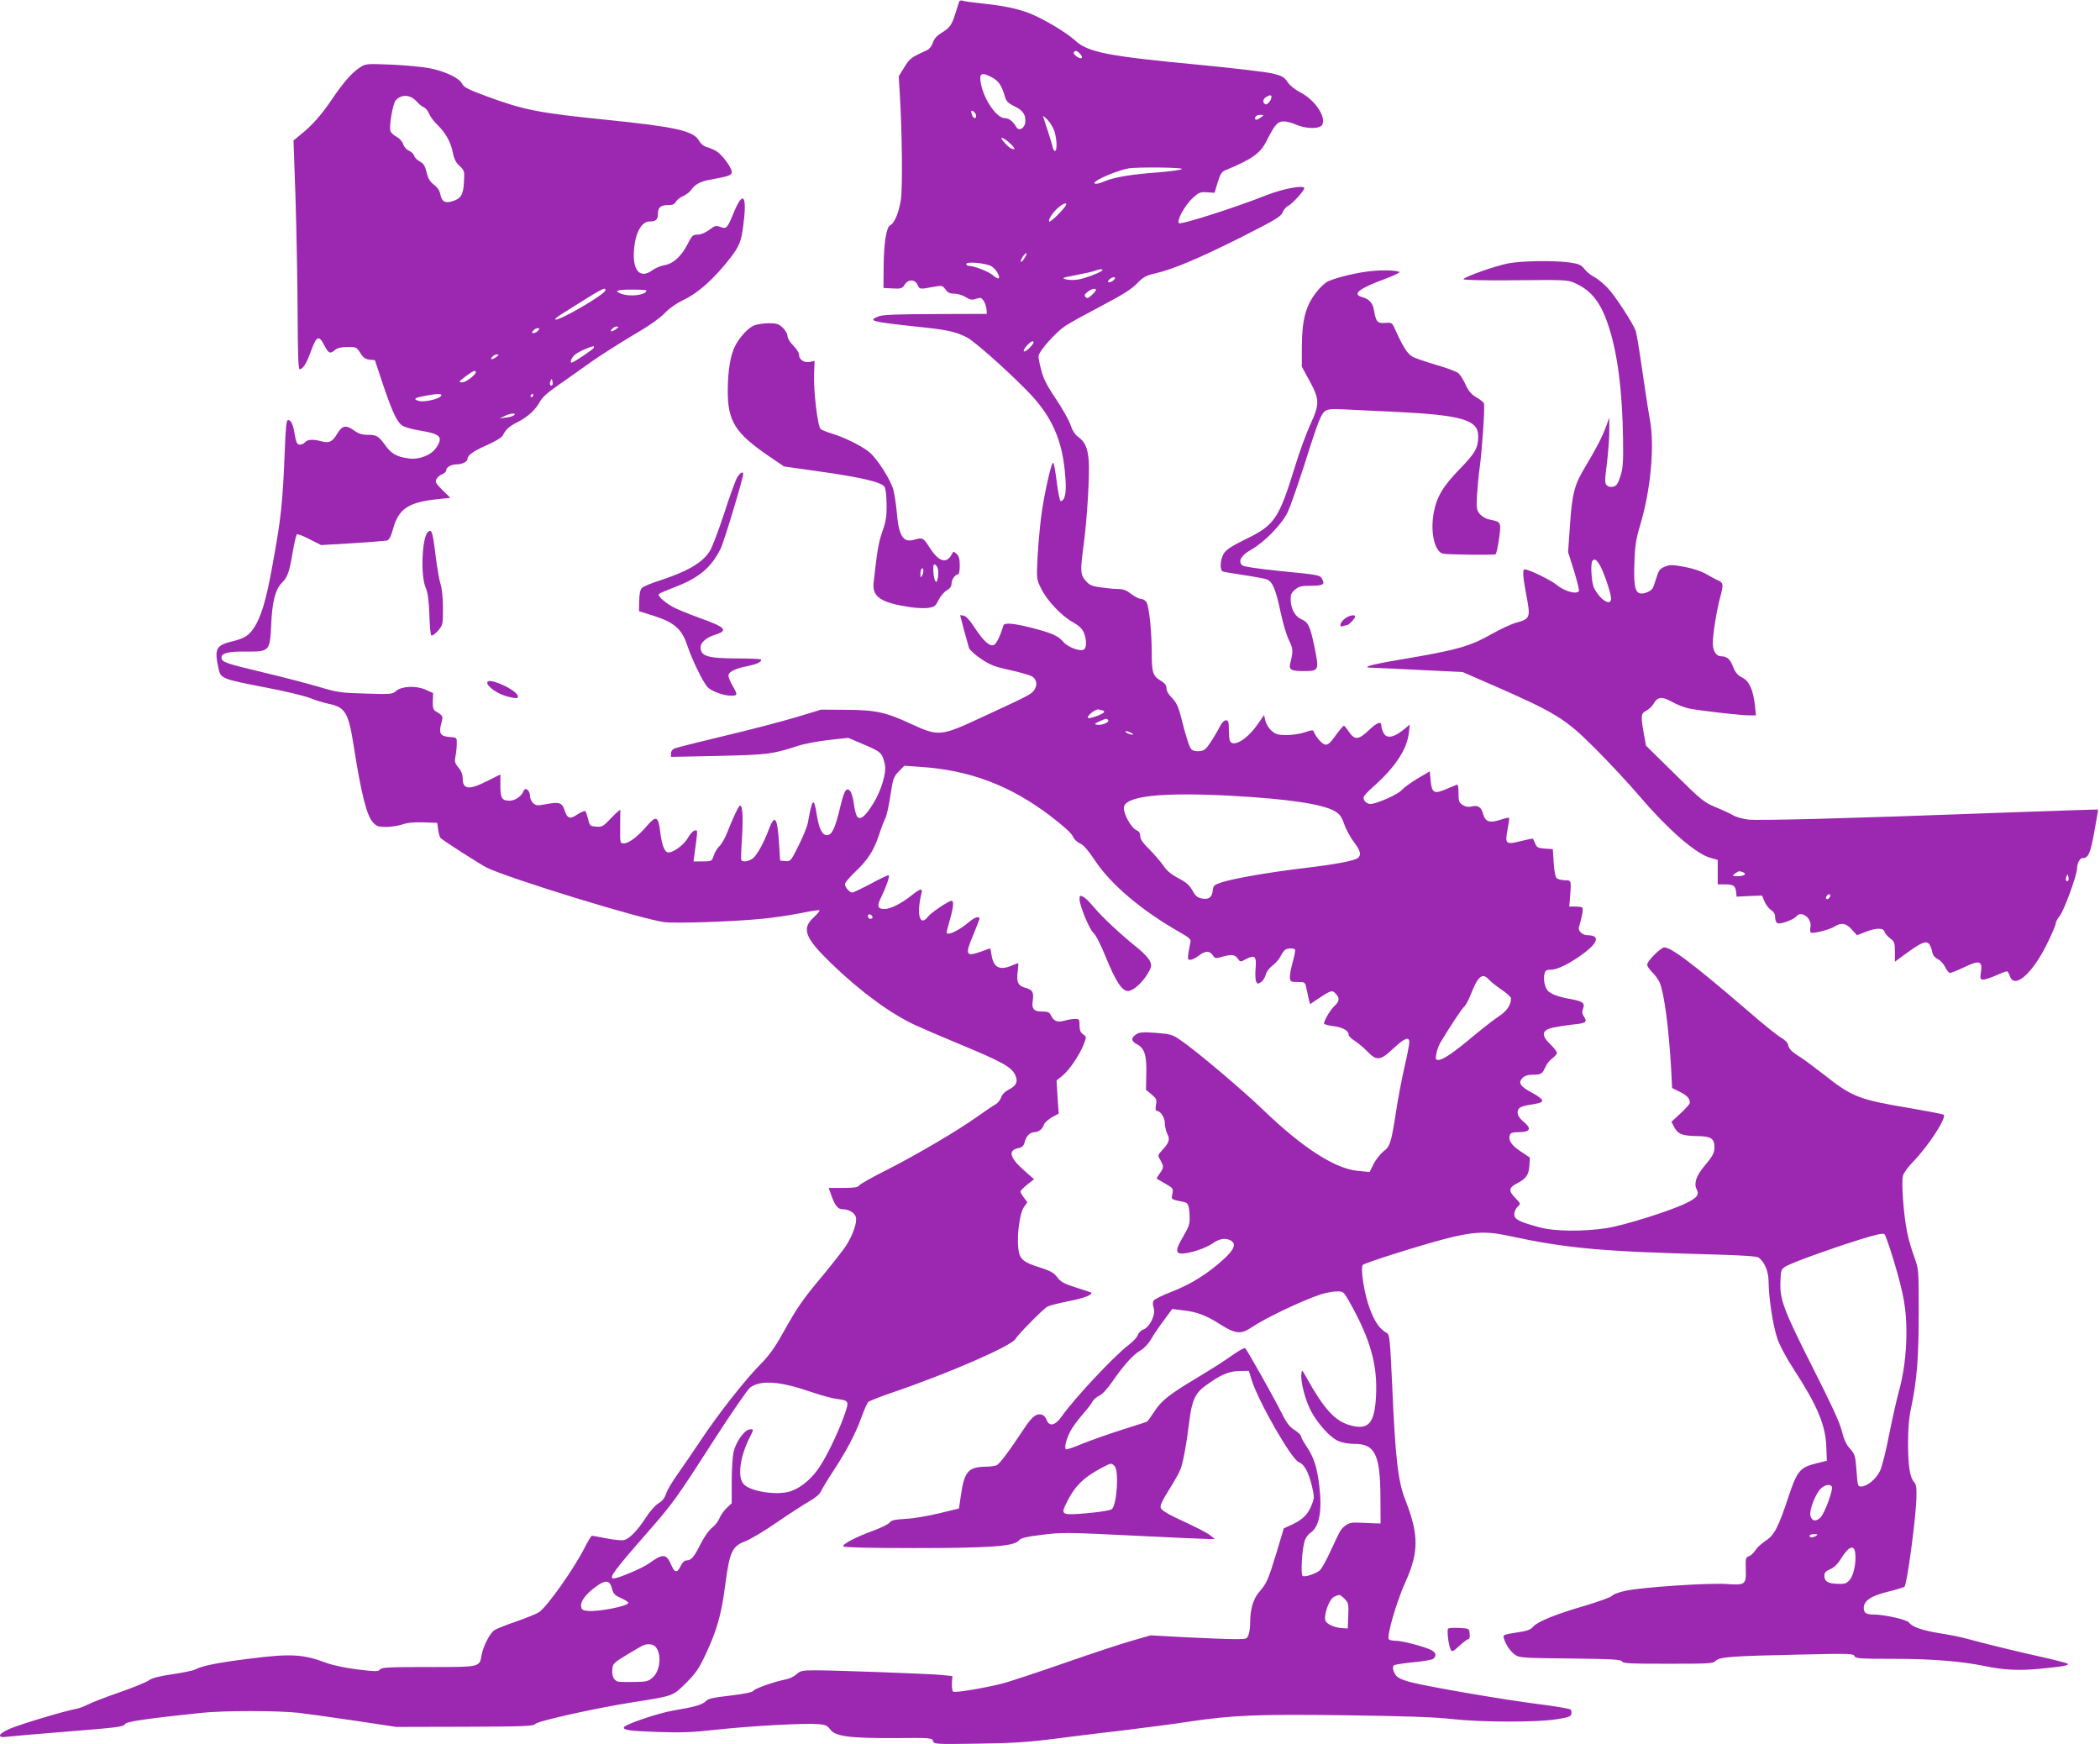 <?xml version="1.0" standalone="no"?>
<!DOCTYPE svg PUBLIC "-//W3C//DTD SVG 20010904//EN"
 "http://www.w3.org/TR/2001/REC-SVG-20010904/DTD/svg10.dtd">
<svg version="1.0" xmlns="http://www.w3.org/2000/svg"
 width="1280pt" height="1063pt" viewBox="0 0 1280 1063"
 preserveAspectRatio="xMidYMid meet">
<g transform="translate(0,1063) scale(0.1,-0.1)"
fill="#9c27b0" stroke="none">
<path d="M5846 10619 c-3 -8 -12 -39 -22 -69 -22 -72 -35 -90 -85 -120 -28
-17 -45 -36 -53 -60 -6 -20 -21 -39 -36 -46 -97 -44 -106 -51 -138 -104 l-34
-55 6 -100 c15 -240 18 -582 7 -653 -12 -78 -41 -146 -65 -155 -23 -9 -39
-110 -40 -252 l-1 -130 56 -3 c51 -3 58 0 73 23 22 34 62 34 78 0 13 -29 14
-29 93 -14 58 10 59 10 78 -15 14 -20 28 -26 54 -26 20 0 51 -9 69 -21 29 -17
39 -19 64 -10 27 9 32 7 46 -13 8 -13 16 -36 17 -51 l2 -28 -315 -1 c-238 -1
-323 -4 -347 -15 -64 -26 -42 -32 227 -61 201 -21 240 -30 313 -66 46 -24 233
-189 364 -322 156 -157 222 -307 237 -537 7 -89 -3 -136 -29 -139 -5 0 -16 52
-24 117 -8 64 -17 117 -22 117 -12 0 -57 -203 -73 -330 -8 -63 -18 -175 -22
-247 -6 -131 -6 -133 21 -188 35 -73 122 -166 191 -205 39 -22 60 -41 70 -65
17 -41 18 -87 3 -102 -18 -18 -100 11 -129 46 -31 37 -70 53 -197 86 -108 27
-162 31 -167 13 -18 -61 -41 -110 -57 -118 -25 -14 -65 23 -122 110 -27 42
-50 66 -64 68 l-21 3 23 -88 c13 -48 27 -98 31 -111 3 -12 36 -42 73 -67 56
-38 84 -49 178 -69 62 -14 121 -31 133 -38 29 -18 35 -51 15 -82 -18 -27 -27
-32 -330 -172 -241 -112 -255 -113 -422 -36 -155 72 -216 85 -398 86 l-150 1
-155 -47 c-85 -25 -281 -77 -435 -113 -154 -37 -290 -71 -302 -76 -14 -5 -23
-17 -23 -30 l0 -22 288 6 c299 7 328 10 482 60 41 14 128 30 192 37 l118 13
99 -42 c103 -44 109 -50 125 -123 10 -46 -23 -158 -70 -233 -50 -82 -81 -106
-100 -81 -6 9 -14 39 -18 67 -10 71 -23 101 -43 97 -12 -2 -24 -32 -44 -116
-29 -122 -49 -162 -79 -162 -28 0 -46 35 -60 115 -19 122 -28 116 -56 -40 -4
-22 -29 -84 -56 -138 -48 -96 -50 -98 -81 -95 l-32 3 -6 95 c-10 171 -26 194
-64 92 -28 -75 -65 -142 -90 -168 -24 -24 -71 -32 -77 -14 -2 6 0 68 5 138 7
127 3 192 -12 192 -9 0 -43 -74 -81 -170 -12 -30 -32 -65 -45 -77 -13 -12 -28
-38 -35 -58 -11 -34 -12 -35 -67 -35 l-56 0 6 43 c21 156 21 149 1 145 -10 -2
-29 -22 -42 -46 -26 -46 -99 -96 -125 -86 -18 7 -33 47 -42 119 -13 103 -24
108 -85 38 -54 -63 -108 -103 -137 -103 -24 0 -24 1 -23 98 1 53 1 101 1 105
-1 5 -25 -17 -55 -48 -49 -52 -56 -56 -92 -53 -37 3 -40 5 -49 45 -6 23 -13
45 -17 49 -4 4 -26 -5 -49 -20 -46 -31 -61 -26 -79 29 -14 43 -34 49 -110 34
-54 -10 -62 -10 -80 6 -11 10 -20 31 -20 47 0 31 -30 53 -38 28 -11 -31 -52
-60 -85 -60 -48 0 -57 15 -57 92 l0 68 -80 -40 c-113 -57 -150 -52 -150 18 0
22 -9 45 -26 65 -22 26 -24 36 -18 66 4 20 8 54 8 76 1 40 1 40 -41 43 -58 4
-70 21 -54 80 13 49 13 49 -35 78 -13 8 -17 22 -16 60 l2 50 -47 21 c-60 26
-146 21 -180 -9 -20 -19 -32 -20 -185 -15 -152 4 -171 7 -288 42 -69 20 -218
59 -332 86 -231 55 -258 64 -258 91 0 28 41 38 152 37 140 -1 144 2 151 164 6
140 25 214 66 256 35 35 45 66 66 191 9 52 20 98 24 103 4 4 39 -9 77 -29 l71
-36 189 11 c104 7 198 14 210 16 16 4 26 21 42 79 34 117 95 156 272 174 l75
8 -48 47 c-41 41 -46 50 -37 67 6 12 22 25 36 30 13 5 24 16 24 24 0 19 31 36
65 36 33 0 65 17 65 34 0 22 36 47 122 85 49 22 87 45 93 58 19 37 38 54 89
80 62 31 111 76 137 125 13 25 47 56 111 100 51 36 140 98 198 140 58 41 173
114 255 163 97 56 166 105 195 135 27 29 71 60 110 79 97 45 195 134 297 266
47 62 61 95 72 179 27 195 2 234 -58 87 -38 -93 -43 -98 -81 -84 -26 10 -33 8
-67 -18 -23 -17 -51 -29 -70 -29 -30 0 -35 -5 -62 -58 -37 -73 -88 -120 -141
-128 -22 -4 -54 -17 -72 -30 -86 -64 -134 12 -108 168 13 77 48 128 88 128 39
0 52 11 52 44 0 42 16 56 62 56 28 0 40 5 48 21 7 11 26 27 44 34 18 8 41 25
50 39 20 31 57 51 111 60 118 22 135 27 135 48 0 27 -58 105 -94 127 -17 10
-44 21 -59 25 -17 4 -36 20 -48 41 -35 58 -143 82 -564 125 -407 41 -501 59
-726 142 -114 42 -142 56 -152 77 -16 35 -103 76 -197 95 -41 8 -145 18 -232
22 -149 6 -158 6 -191 -15 -48 -30 -104 -92 -174 -197 -64 -94 -120 -158 -191
-215 l-43 -35 12 -344 c6 -190 12 -504 13 -697 1 -248 4 -353 12 -353 20 0 42
34 67 104 38 102 50 108 87 35 23 -43 34 -47 62 -22 13 12 38 18 75 18 53 1
56 0 79 -36 18 -29 31 -38 56 -41 l33 -3 50 -150 c58 -171 85 -228 119 -250
14 -9 64 -23 111 -30 121 -20 138 -39 93 -105 -31 -45 -105 -73 -167 -64 -74
10 -105 28 -144 82 -42 57 -52 62 -111 62 -29 0 -52 8 -76 25 -51 37 -74 33
-105 -19 -28 -49 -50 -59 -98 -45 -47 13 -83 11 -97 -6 -7 -8 -21 -15 -31 -15
-19 0 -24 11 -35 75 -8 50 -21 75 -38 75 -10 0 -15 -41 -20 -182 -13 -325 -22
-416 -78 -718 -35 -194 -66 -297 -107 -362 -33 -51 -60 -69 -136 -87 -98 -24
-109 -45 -84 -161 14 -66 15 -67 288 -120 118 -22 239 -52 270 -64 31 -13 83
-29 116 -36 99 -20 119 -54 150 -250 47 -301 80 -431 119 -473 21 -23 33 -27
79 -27 29 0 74 7 99 15 30 11 73 15 129 13 l84 -3 6 -43 c3 -23 10 -46 15 -50
22 -20 243 -161 279 -179 127 -64 947 -316 1084 -333 70 -9 427 3 604 21 62 6
163 21 224 33 62 13 115 21 118 18 3 -3 -13 -23 -35 -43 -76 -69 -54 -125 106
-280 180 -174 362 -307 515 -378 46 -21 163 -71 259 -111 275 -114 331 -145
351 -199 14 -35 2 -59 -41 -81 -24 -12 -42 -30 -48 -49 -6 -16 -21 -35 -34
-42 -13 -6 -59 -38 -103 -69 -121 -87 -371 -234 -555 -328 -91 -45 -168 -89
-173 -97 -6 -11 -30 -15 -97 -15 l-89 0 15 -42 c22 -64 41 -88 69 -88 39 0 75
-21 82 -49 8 -33 -20 -112 -62 -176 -18 -27 -82 -109 -141 -180 -124 -148
-156 -195 -245 -355 -47 -84 -82 -133 -134 -185 -90 -90 -259 -305 -365 -465
-46 -69 -109 -161 -140 -205 -32 -44 -63 -97 -70 -118 -8 -27 -23 -45 -46 -59
-19 -11 -54 -50 -77 -87 -52 -80 -100 -129 -133 -137 -14 -4 -62 1 -107 10
-45 9 -85 16 -89 16 -4 0 -24 -32 -44 -72 -66 -130 -229 -361 -279 -394 -13
-9 -75 -34 -137 -56 -62 -21 -122 -45 -134 -53 -27 -17 -69 -98 -78 -150 -14
-77 -4 -75 -324 -75 -242 0 -286 -2 -296 -15 -10 -13 -25 -13 -136 0 -73 9
-152 26 -190 40 -144 54 -218 58 -476 25 -184 -23 -280 -42 -322 -64 -15 -8
-79 -21 -142 -30 -81 -12 -124 -23 -144 -38 -15 -11 -96 -44 -180 -73 -83 -29
-169 -62 -191 -74 -22 -11 -55 -24 -75 -27 -64 -11 -344 -95 -402 -121 -71
-31 -79 -57 -15 -48 23 3 179 17 347 30 346 28 359 30 374 49 10 14 134 32
466 67 139 14 459 14 590 0 58 -7 215 -29 350 -49 l245 -37 418 1 c364 1 420
4 430 17 14 18 360 95 592 132 254 40 244 37 326 117 60 60 79 88 119 173 69
147 97 244 120 422 27 205 42 239 122 269 31 12 119 64 195 117 76 52 164 109
196 127 35 20 63 43 70 59 6 14 39 69 73 121 84 128 137 228 174 330 17 47 36
90 43 96 7 6 73 32 149 58 338 115 726 284 748 326 15 27 170 184 195 197 11
6 70 21 130 33 94 18 151 41 134 53 -2 1 -43 15 -91 30 -72 23 -93 34 -114 63
-21 27 -42 39 -108 60 -100 31 -122 50 -129 114 -10 81 9 219 34 253 l21 29
-21 29 c-12 15 -21 32 -21 37 0 5 19 24 41 42 l42 33 -57 50 c-93 81 -105 127
-37 140 21 4 31 14 36 34 9 38 33 63 61 63 25 0 50 20 58 48 4 10 25 29 47 42
l42 23 -7 101 -6 101 36 29 c41 33 105 127 130 192 17 44 17 45 -4 60 -16 11
-22 26 -22 55 0 36 -2 39 -27 39 -16 0 -45 -5 -66 -11 -42 -11 -63 -4 -81 32
-9 20 -19 24 -54 24 -51 0 -65 16 -57 67 7 51 -1 66 -46 78 -45 12 -55 36 -45
106 3 24 4 44 2 44 -2 0 -20 -7 -39 -15 -74 -31 -111 -12 -123 63 -4 23 -7 42
-8 42 -1 0 -28 -9 -60 -21 -89 -31 -95 -18 -45 100 21 51 39 97 39 102 0 18
-30 8 -62 -19 -64 -55 -138 -89 -138 -64 0 4 9 39 20 77 22 77 25 115 10 115
-17 0 -125 -72 -143 -96 -50 -65 -72 9 -41 139 9 37 -4 34 -62 -12 -64 -50
-126 -81 -164 -81 -42 0 -46 19 -17 76 28 57 51 123 44 130 -2 2 -51 -20 -107
-51 -57 -30 -109 -55 -115 -55 -16 0 -45 33 -45 51 0 9 27 41 59 72 80 75 115
130 147 223 14 44 32 91 40 106 8 15 22 77 31 139 16 103 19 114 51 147 l34
35 99 -7 c296 -19 544 -112 786 -295 83 -63 133 -108 142 -128 7 -17 27 -37
45 -44 21 -9 49 -42 87 -99 98 -149 283 -306 517 -440 63 -36 73 -45 68 -63
-3 -12 -8 -41 -12 -64 -6 -37 -4 -43 11 -43 10 0 33 11 51 25 40 31 67 32 86
3 14 -20 18 -21 55 -10 58 17 80 15 97 -10 16 -22 16 -22 50 -4 55 29 66 18
59 -57 -3 -35 -1 -71 4 -80 8 -15 11 -15 30 -2 12 8 24 28 28 44 3 17 21 41
41 56 19 14 41 40 50 58 9 18 22 35 28 39 15 10 54 10 60 0 2 -4 -4 -39 -15
-77 -11 -39 -18 -81 -17 -95 3 -23 7 -25 48 -25 44 0 45 0 53 -40 5 -22 12
-52 15 -68 l7 -27 60 40 c68 45 76 47 98 22 24 -26 21 -45 -9 -73 -25 -23 -64
-89 -64 -107 0 -5 26 -12 57 -16 57 -7 93 -27 93 -52 0 -8 17 -25 38 -38 20
-13 55 -42 77 -65 56 -58 79 -56 158 19 69 64 97 75 97 37 0 -13 -13 -81 -30
-153 -16 -71 -39 -190 -50 -264 -30 -195 -37 -217 -77 -247 -19 -15 -46 -49
-60 -76 l-25 -50 -71 7 c-138 12 -336 139 -577 371 -131 126 -413 364 -505
426 -49 34 -61 37 -149 44 -81 6 -101 4 -121 -9 -33 -22 -31 -42 6 -61 46 -24
59 -68 56 -181 l-2 -96 34 -28 c30 -26 33 -32 27 -64 -4 -23 -3 -36 4 -36 23
0 50 -41 50 -75 0 -20 7 -49 15 -66 18 -33 11 -55 -34 -102 -25 -28 -25 -29
-8 -58 22 -39 21 -45 -4 -81 -12 -16 -20 -30 -18 -32 2 -1 26 -15 52 -30 47
-27 49 -30 43 -62 -7 -36 -11 -33 71 -50 25 -5 32 -21 34 -89 2 -44 -4 -61
-40 -123 -45 -75 -47 -102 -8 -102 47 0 143 31 185 60 44 31 80 37 113 20 36
-20 23 -55 -43 -115 -98 -89 -198 -151 -312 -196 -58 -22 -110 -48 -115 -56
-5 -10 -5 -28 1 -45 14 -39 -24 -117 -63 -131 -16 -6 -30 -21 -34 -34 -3 -12
-29 -40 -58 -62 -84 -63 -336 -332 -405 -433 -39 -56 -76 -65 -92 -23 -5 14
-17 28 -25 31 -35 14 -63 -7 -113 -83 -95 -143 -150 -217 -169 -224 -10 -4
-40 -8 -66 -8 -106 -2 -130 -30 -151 -181 l-11 -74 -120 -29 c-66 -16 -158
-32 -205 -34 -66 -4 -87 -8 -97 -22 -6 -10 -52 -32 -100 -50 -105 -38 -190
-82 -183 -96 3 -6 158 -10 430 -10 466 0 612 11 640 46 12 15 42 23 142 35
119 15 150 15 555 -5 235 -12 444 -21 463 -21 l35 0 -25 20 c-25 20 -70 43
-222 114 -48 23 -79 44 -83 56 -5 15 10 46 49 108 31 49 62 104 70 124 16 37
38 155 56 303 15 119 36 165 97 209 92 67 142 89 206 90 l59 1 17 -55 c42
-134 243 -484 287 -501 33 -12 60 -61 80 -144 16 -68 16 -74 -1 -117 -21 -56
-54 -89 -120 -120 l-50 -23 -45 -150 c-51 -166 -58 -183 -106 -239 -36 -42
-54 -105 -54 -186 0 -27 -4 -60 -10 -74 -9 -25 -13 -26 -82 -26 -40 0 -172 5
-294 11 l-221 12 -111 -32 c-61 -17 -252 -80 -424 -140 -172 -60 -342 -116
-378 -124 -110 -27 -278 -55 -290 -47 -6 4 -9 26 -8 51 l3 44 -70 7 c-81 7
-638 28 -767 28 -78 0 -90 -3 -113 -24 -14 -13 -42 -27 -63 -31 -69 -13 -191
-56 -199 -69 -5 -10 -52 -19 -141 -30 -106 -12 -136 -19 -150 -34 -18 -21 -70
-36 -197 -57 -88 -14 -297 -85 -302 -102 -6 -17 33 -23 212 -29 137 -5 206 -2
360 15 206 22 528 40 613 33 43 -3 55 -9 72 -32 31 -43 117 -54 394 -53 220 2
228 1 233 -18 5 -19 13 -20 272 -16 213 3 307 9 471 30 113 15 304 38 425 52
121 15 294 37 384 51 274 41 422 47 966 40 357 -5 542 -11 645 -23 178 -20
519 -21 640 -1 68 10 85 17 88 32 2 10 0 22 -5 27 -5 5 -97 21 -204 34 -199
25 -657 104 -764 131 -33 8 -70 21 -82 30 -25 16 -41 60 -27 74 5 5 58 13 117
19 59 5 115 15 123 21 22 19 17 38 -13 54 -43 21 -175 56 -216 56 -19 0 -38 4
-42 9 -13 22 47 228 100 346 84 185 84 290 1 503 -45 113 -61 256 -80 692 -13
285 -16 316 -32 325 -43 24 -73 65 -103 144 -35 90 -61 255 -44 272 12 12 316
109 488 155 175 47 262 52 390 24 369 -79 563 -97 1270 -116 157 -4 255 -11
264 -18 38 -30 61 -86 61 -148 1 -100 27 -270 54 -348 13 -39 56 -119 96 -180
147 -226 198 -346 202 -481 l3 -82 -69 -17 c-95 -24 -113 -46 -166 -206 -61
-184 -86 -232 -139 -265 -24 -16 -52 -42 -62 -58 -10 -16 -27 -32 -39 -36 -19
-6 -21 -13 -19 -76 3 -98 -2 -101 -120 -93 -114 7 -506 -19 -611 -41 -40 -8
-78 -22 -84 -31 -6 -8 -79 -34 -161 -59 -183 -53 -293 -98 -320 -129 -16 -19
-37 -27 -103 -36 -77 -12 -82 -14 -76 -34 11 -38 38 -79 67 -100 27 -20 42
-21 338 -24 256 -3 311 -6 316 -18 4 -12 52 -14 279 -14 253 0 275 1 292 18
24 24 98 29 518 38 293 7 321 6 327 -9 6 -15 32 -17 239 -17 232 0 414 -15
555 -44 112 -24 211 -29 333 -17 145 14 184 21 173 31 -4 4 -73 22 -153 40
-138 30 -354 83 -467 114 -28 8 -98 22 -155 31 -112 18 -172 39 -192 66 -12
18 -151 49 -216 49 -45 0 -60 10 -60 40 0 44 45 74 147 99 49 12 94 26 101 30
15 9 70 418 73 541 2 61 -1 84 -14 97 -26 29 -37 99 -37 238 0 91 6 158 20
221 34 162 45 300 45 574 0 264 0 265 -27 339 -15 41 -35 107 -43 148 -22 104
-37 311 -26 348 5 17 34 57 66 89 93 97 201 264 182 282 -3 4 -95 21 -204 40
-315 53 -352 67 -529 207 -49 38 -112 85 -139 103 -58 36 -71 51 -77 79 -2 11
-21 29 -42 41 -22 12 -109 82 -194 156 -338 291 -487 404 -522 393 -27 -9
-100 -84 -100 -104 0 -10 14 -30 31 -47 17 -16 37 -44 45 -62 28 -68 55 -270
70 -525 l6 -118 48 -24 c44 -22 60 -40 60 -67 0 -6 -25 -34 -56 -63 l-56 -52
16 -31 c23 -44 48 -54 138 -56 89 -1 108 -14 108 -71 0 -32 -13 -55 -67 -119
-44 -53 -59 -100 -42 -133 18 -34 5 -52 -62 -85 -91 -46 -381 -137 -486 -153
-144 -22 -322 -20 -410 5 -127 35 -153 48 -153 80 0 15 9 35 20 45 20 19 20
19 -15 55 -42 43 -39 62 14 89 53 28 69 50 73 106 l3 50 -57 38 c-57 38 -77
69 -64 102 4 11 20 15 56 15 68 0 77 22 27 63 -38 30 -48 65 -24 85 6 6 30 13
52 17 74 12 85 15 85 29 0 7 -27 28 -60 45 -74 39 -89 62 -60 91 14 14 33 20
63 20 51 0 59 6 76 46 7 17 25 41 42 53 16 12 29 27 29 34 0 7 -18 31 -40 52
-58 56 -53 86 15 102 28 6 79 14 115 18 86 8 97 15 76 47 -13 19 -14 32 -7 51
13 34 -1 44 -75 58 -69 12 -112 27 -136 47 -21 17 -33 72 -24 107 5 21 12 25
40 25 41 0 125 43 206 105 83 64 90 104 18 105 -32 0 -61 26 -54 49 18 60 28
113 21 119 -3 4 -23 7 -43 7 l-37 0 4 45 c9 117 10 115 -31 115 -21 1 -43 6
-50 13 -8 7 -15 48 -18 95 l-5 82 -48 3 c-41 3 -50 7 -59 30 -7 15 -13 29 -14
30 -2 2 -34 -4 -73 -14 -93 -24 -99 -18 -82 71 7 36 11 68 9 70 -3 3 -26 -2
-52 -11 -65 -22 -93 -13 -106 35 -11 43 -32 56 -74 45 -17 -4 -35 0 -51 10
-22 14 -25 24 -25 72 0 41 -3 55 -12 51 -7 -3 -37 -15 -67 -28 -70 -30 -84
-21 -91 54 l-5 56 -75 -44 c-41 -25 -84 -56 -96 -70 -21 -26 -152 -84 -190
-85 -25 0 -47 23 -42 43 2 7 27 35 57 61 134 118 206 228 218 327 l6 54 -24
-21 c-70 -60 -118 -70 -137 -29 -7 14 -12 32 -12 40 0 32 -24 24 -76 -25 -63
-60 -87 -62 -122 -10 -13 19 -26 36 -30 37 -4 1 -26 -25 -50 -58 -33 -47 -48
-60 -65 -57 -19 3 -59 49 -70 81 -3 9 -16 7 -53 -6 -27 -9 -77 -17 -111 -17
-51 0 -67 4 -91 25 -17 14 -34 41 -39 61 l-8 36 -40 -57 c-63 -92 -152 -144
-169 -99 -3 9 -6 40 -6 70 0 45 -3 54 -18 54 -11 0 -26 -16 -39 -42 -12 -24
-36 -65 -55 -93 -27 -41 -39 -51 -66 -53 -18 -2 -40 2 -48 9 -14 11 -34 73
-69 213 -13 50 -27 77 -51 102 -21 20 -34 43 -34 59 0 19 -10 31 -36 47 -47
28 -54 50 -54 171 0 130 -16 281 -32 307 -7 11 -22 20 -34 20 -12 0 -38 14
-59 30 -28 22 -48 30 -79 30 -22 0 -70 5 -106 10 -54 7 -70 14 -92 40 -33 36
-34 60 -14 211 22 156 39 444 32 522 -7 80 -22 113 -64 144 -19 14 -36 40 -47
73 -9 28 -50 100 -89 159 -55 81 -77 125 -89 174 -10 36 -17 74 -17 85 0 29
102 144 162 185 30 20 131 75 224 124 126 66 180 100 214 135 39 40 54 49 113
62 110 26 260 89 520 219 213 108 244 126 256 155 8 17 23 34 32 37 20 7 99
92 99 108 0 21 -126 -2 -229 -42 -193 -77 -524 -182 -535 -171 -16 16 38 112
86 155 35 32 44 36 85 33 l46 -3 19 63 c15 50 24 65 46 74 165 68 215 104 253
181 51 100 66 117 104 117 18 0 52 -9 76 -20 59 -26 144 -27 158 -1 26 48 -44
153 -135 199 -31 16 -63 42 -76 62 -20 30 -34 38 -91 52 -37 9 -239 33 -448
53 -560 53 -679 76 -758 150 -52 48 -199 135 -281 166 -72 27 -162 46 -286 58
-56 6 -108 13 -117 17 -10 3 -19 0 -21 -7z m738 -318 c10 -10 13 -22 8 -25
-12 -7 -54 23 -47 35 9 14 20 11 39 -10z m-537 -143 c41 -22 59 -49 80 -123 7
-22 21 -36 53 -51 53 -26 70 -48 70 -91 0 -41 -37 -67 -55 -38 -20 35 -45 55
-71 55 -47 0 -121 104 -143 200 -16 74 -2 84 66 48z m-3507 -147 c14 -16 33
-31 43 -35 10 -3 24 -20 32 -38 7 -18 30 -49 50 -68 50 -48 83 -106 95 -169 7
-38 18 -61 41 -82 30 -28 31 -32 27 -98 -4 -78 -18 -102 -72 -118 -43 -13 -63
-2 -72 42 -4 22 -17 43 -39 59 -24 19 -36 38 -45 76 -9 39 -19 54 -40 65 -16
8 -32 24 -35 35 -4 12 -18 25 -31 31 -14 5 -30 22 -36 39 -5 17 -23 37 -39 45
-16 9 -33 23 -38 33 -12 22 12 166 30 189 34 40 90 38 129 -6z m5210 27 c-1
-21 -28 -51 -39 -43 -17 10 -13 33 7 44 23 14 32 13 32 -1z m-1800 -114 c0
-19 -16 -18 -24 2 -11 27 -7 37 9 24 8 -7 15 -19 15 -26z m1736 -9 c-22 -17
-36 -19 -36 -7 0 14 12 22 34 22 21 -1 21 -1 2 -15z m-1265 -70 c20 -42 26
-135 9 -135 -5 0 -12 12 -15 28 -4 15 -15 54 -26 87 -11 33 -23 69 -26 80 l-6
20 23 -20 c12 -11 31 -38 41 -60z m-263 -90 c22 -21 31 -34 22 -34 -17 0 -36
14 -64 47 -30 35 0 26 42 -13z m1046 -155 c-6 -6 -73 -15 -150 -21 -154 -11
-262 -29 -319 -53 -20 -9 -44 -16 -53 -16 -54 0 94 72 193 93 44 10 339 7 329
-3z m-706 -219 c-9 -23 -97 -110 -103 -101 -8 12 26 62 62 90 26 21 47 27 41
11z m-254 -325 c-9 -15 -19 -24 -22 -22 -2 3 3 17 12 32 10 14 20 23 23 21 2
-3 -3 -17 -13 -31z m-199 -50 c27 -18 53 -62 42 -72 -3 -4 -20 5 -37 20 -28
23 -114 56 -147 56 -7 0 -13 5 -13 11 0 17 125 5 155 -15z m675 -22 c0 -10
-107 -52 -151 -58 -24 -4 -57 -3 -74 2 -26 7 -19 10 62 25 50 10 102 21 115
26 27 11 48 13 48 5z m70 -59 c-7 -8 -19 -15 -27 -15 -13 0 -13 3 -3 15 7 8
19 15 27 15 13 0 13 -3 3 -15z m-3100 -64 c0 -25 -291 -193 -306 -178 -3 3 14
17 38 32 258 163 268 168 268 146z m250 -1 c0 -28 -99 -41 -154 -20 -47 17
-27 25 64 25 50 0 90 -2 90 -5z m2740 3 c0 -5 -12 -19 -26 -32 -20 -19 -28
-21 -37 -12 -9 10 -7 17 12 32 23 19 51 25 51 12z m-2924 -238 c-26 -19 -42
-19 -26 0 7 8 20 15 29 15 13 -1 13 -3 -3 -15z m-476 -10 c-7 -8 -19 -15 -27
-15 -13 0 -13 3 -3 15 7 8 19 15 27 15 13 0 13 -3 3 -15z m3020 -73 c0 -5 -13
-21 -30 -37 -35 -33 -42 -14 -8 22 22 23 38 30 38 15z m-2680 -31 c0 -8 -124
-91 -136 -91 -12 0 -1 29 19 47 17 16 84 47 115 53 1 0 2 -4 2 -9z m-594 -56
c-26 -19 -42 -19 -26 0 7 8 20 15 29 15 13 -1 13 -3 -3 -15z m-126 -94 c0 -15
-60 -61 -81 -61 -27 0 -24 4 23 39 43 32 58 38 58 22z m466 -78 c-11 -11 -19
6 -11 24 8 17 8 17 12 0 3 -10 2 -21 -1 -24z m-676 -62 c0 -19 -98 -44 -135
-35 -40 10 -29 20 33 31 77 14 102 15 102 4z m560 -1 c0 -5 -5 -10 -11 -10 -5
0 -7 5 -4 10 3 6 8 10 11 10 2 0 4 -4 4 -10z m-116 -120 c-6 -6 -28 -13 -50
-15 l-39 -5 30 14 c36 18 74 21 59 6z m3587 -1800 c5 0 9 -4 9 -9 0 -11 -90
-45 -98 -36 -11 11 49 57 65 51 8 -3 19 -6 24 -6z m34 -60 c8 -13 -42 -32 -69
-27 -18 3 -16 6 14 20 42 19 47 20 55 7z m152 -86 c-6 -6 -47 9 -47 17 0 5 11
3 25 -3 14 -6 24 -13 22 -14z m598 -374 c344 -19 554 -50 629 -93 32 -18 43
-33 60 -82 12 -33 39 -82 59 -108 39 -51 46 -77 24 -96 -22 -17 -130 -38 -322
-61 -220 -26 -435 -64 -507 -87 -48 -16 -53 -21 -56 -50 -4 -42 -24 -57 -66
-49 -28 5 -40 16 -58 49 -18 32 -38 50 -86 75 -44 23 -72 47 -90 75 -15 22
-53 66 -84 98 -41 40 -58 65 -58 83 0 19 -8 30 -26 38 -29 14 -74 94 -74 133
0 73 221 98 655 75z m-2187 -738 c2 -7 -3 -12 -12 -12 -9 0 -16 7 -16 16 0 17
22 14 28 -4z m3758 -383 c10 -12 45 -39 77 -61 31 -21 57 -45 57 -52 0 -41
-26 -79 -74 -110 -28 -18 -98 -73 -156 -121 -119 -100 -185 -145 -213 -145
-17 0 -18 5 -12 38 3 20 15 51 24 67 60 100 134 212 147 221 8 7 26 40 39 74
44 112 71 134 111 89z m2468 -1716 c61 -204 76 -292 76 -437 0 -130 -17 -256
-51 -376 -11 -41 -36 -152 -55 -247 -18 -95 -43 -193 -55 -218 -23 -49 -79
-95 -115 -95 -20 0 -22 7 -28 97 -7 90 -10 100 -39 133 -23 24 -38 57 -51 110
-13 52 -67 168 -173 377 -180 356 -205 421 -201 530 3 75 4 78 35 96 42 24
266 105 445 161 110 34 146 42 155 33 6 -7 32 -80 57 -164z m-3323 -240 c132
-233 177 -392 166 -585 -9 -166 -47 -207 -163 -173 -88 26 -154 98 -259 286
-30 54 -30 54 -33 23 -5 -48 25 -160 59 -224 41 -77 115 -159 163 -181 26 -12
65 -19 103 -19 124 0 156 -66 157 -325 l1 -160 -40 1 c-22 1 -64 3 -93 4 -41
2 -60 -2 -80 -17 -30 -22 -31 -25 -95 -163 -24 -52 -52 -102 -63 -111 -24 -21
-90 -42 -104 -34 -13 8 -4 161 12 213 5 18 21 40 34 49 56 36 74 134 55 291
-14 113 -33 170 -77 236 -19 28 -34 56 -34 63 0 7 -18 24 -40 38 -32 20 -49
44 -86 118 -44 88 -199 363 -214 380 -4 5 -38 -14 -76 -41 -38 -28 -134 -89
-214 -137 -176 -105 -222 -142 -266 -211 -19 -29 -38 -55 -42 -58 -5 -3 -74
-25 -153 -50 -79 -25 -187 -63 -239 -84 -52 -22 -99 -38 -103 -35 -11 7 1 60
26 108 11 22 43 67 72 100 29 33 58 70 64 83 7 13 26 29 42 36 17 7 48 41 78
84 71 103 129 167 172 191 22 13 49 41 65 69 15 26 50 78 78 115 l51 69 57 -7
c90 -9 147 -30 233 -85 96 -61 129 -64 195 -19 85 57 303 161 420 200 30 10
74 18 97 18 40 1 42 -1 74 -56z m-3401 -519 c30 -7 95 -27 144 -44 49 -16 110
-33 136 -36 76 -10 77 -12 46 -101 -41 -115 -117 -270 -165 -334 -46 -62 -106
-109 -160 -127 -83 -29 -254 -2 -291 46 -36 45 -18 169 41 284 24 47 24 50 -3
46 -32 -4 -84 -79 -97 -138 -6 -28 -11 -110 -11 -181 l0 -131 -30 -28 c-17
-16 -37 -44 -45 -64 -8 -19 -29 -46 -46 -58 -17 -13 -46 -54 -66 -93 -42 -84
-59 -105 -87 -105 -14 0 -26 -12 -36 -32 -22 -47 -37 -46 -59 5 -29 68 -50 70
-133 10 -41 -30 -190 -93 -218 -93 -33 0 6 52 215 290 144 165 168 197 390
543 110 171 212 319 227 330 50 37 130 40 248 11z m1974 -490 c27 -26 14 -231
-16 -261 -9 -8 -63 -17 -146 -25 -156 -14 -166 -10 -138 49 52 111 106 166
221 227 59 31 59 31 79 10z m4371 -124 c11 -17 -44 -166 -70 -190 -28 -26 -52
-21 -60 13 -8 30 28 127 60 161 25 26 59 34 70 16z m-95 -300 c-20 -13 -40
-13 -40 0 0 6 12 10 28 10 21 0 24 -2 12 -10z m238 -105 c7 -57 -9 -135 -33
-163 -20 -23 -30 -27 -74 -25 -59 1 -81 15 -81 50 0 18 9 28 35 39 24 10 46
31 66 64 46 75 81 89 87 35z m-7578 -216 c9 -34 18 -43 56 -59 24 -11 44 -24
44 -29 0 -19 -179 -55 -246 -49 -34 3 -39 7 -42 29 -4 31 32 77 92 120 57 42
83 39 96 -12z m4466 -64 c23 -23 25 -31 22 -102 l-3 -78 -33 2 c-44 2 -91 22
-102 43 -15 29 20 132 50 147 34 17 37 17 66 -12z m-4202 -290 c40 -40 32
-146 -14 -187 -27 -25 -38 -28 -108 -29 -42 -1 -86 0 -97 1 -30 2 -46 30 -43
74 3 37 7 41 91 92 48 29 93 55 100 57 25 10 56 7 71 -8z"/>
<path d="M9195 9025 c-78 -14 -275 -84 -275 -97 0 -5 143 -8 318 -6 313 3 318
3 367 -20 94 -43 151 -115 196 -249 58 -169 88 -404 92 -703 2 -136 -1 -175
-16 -222 -15 -46 -24 -59 -44 -64 -15 -4 -30 -1 -39 8 -13 13 -13 30 1 138 8
69 15 158 14 200 l0 75 -18 -50 c-24 -66 -59 -134 -126 -246 -69 -113 -82
-163 -96 -364 l-11 -160 36 -114 c19 -63 33 -118 30 -123 -14 -23 -89 -2 -138
39 -32 27 -168 93 -192 93 -15 0 -12 -42 8 -150 28 -145 26 -151 -60 -175 -32
-9 -96 -39 -144 -66 -138 -79 -217 -101 -563 -159 -195 -33 -248 -50 -160 -50
28 -1 160 -7 295 -14 l245 -12 140 -61 c432 -188 482 -219 670 -407 83 -83
203 -212 267 -287 179 -209 347 -355 436 -378 l42 -12 0 -74 0 -75 43 0 c53 0
64 -8 69 -45 l3 -30 78 4 77 3 15 -36 c8 -19 26 -43 40 -52 17 -11 25 -25 25
-45 0 -17 6 -32 15 -36 19 -7 99 22 115 43 31 37 96 -14 85 -67 -3 -15 -2 -30
3 -33 13 -8 118 19 146 38 39 25 69 20 103 -19 l32 -35 51 20 c66 26 110 26
117 1 2 -10 18 -28 34 -40 26 -20 29 -27 29 -82 l0 -60 63 46 c90 66 122 81
141 66 9 -7 18 -28 22 -47 4 -25 15 -39 36 -50 16 -8 36 -30 45 -49 9 -19 22
-35 29 -35 6 0 46 16 88 36 92 44 111 38 100 -33 -6 -39 -4 -43 15 -43 11 0
46 11 77 25 31 14 61 25 66 25 5 0 14 -13 19 -30 28 -79 135 14 225 195 30 60
54 117 54 126 0 10 11 30 24 46 26 31 106 250 106 289 0 32 17 64 33 64 36 0
48 27 72 159 14 74 24 135 23 137 -2 1 -289 -8 -638 -21 -907 -34 -1426 -47
-1494 -40 -32 4 -73 15 -90 25 -17 10 -66 33 -108 50 -72 30 -88 43 -251 204
l-174 171 -12 65 c-21 118 -20 132 13 148 15 8 36 27 45 43 24 43 51 46 113
11 29 -17 78 -35 108 -41 67 -13 310 -41 364 -41 l39 0 -6 58 c-11 98 -34 150
-77 172 -29 15 -42 30 -56 65 -17 47 -38 65 -72 65 -31 0 -52 32 -52 81 0 53
24 203 45 279 21 76 19 89 -12 102 -16 7 -48 25 -73 39 -28 17 -79 34 -132 44
-76 14 -91 14 -121 1 -30 -12 -37 -22 -51 -68 -9 -29 -19 -58 -23 -64 -14 -20
-55 -36 -78 -30 -31 8 -39 60 -32 209 3 86 12 135 36 213 62 206 87 475 58
634 -9 47 -30 183 -47 302 -17 120 -35 229 -40 242 -18 48 -125 212 -169 259
-25 27 -62 57 -82 68 -21 10 -48 32 -61 49 -21 26 -34 32 -89 40 -90 13 -291
11 -374 -5z m555 -1837 c24 -40 70 -174 70 -206 0 -50 -67 -9 -104 65 -16 32
-23 153 -9 166 13 13 23 7 43 -25z m874 -1874 c26 -10 7 -24 -32 -24 -35 1
-36 2 -18 15 22 17 27 18 50 9z m1982 -51 c-11 -11 -19 6 -11 24 8 17 8 17 12
0 3 -10 2 -21 -1 -24z m-1452 -98 c-6 -16 -24 -21 -24 -7 0 11 11 22 21 22 5
0 6 -7 3 -15z"/>
<path d="M8360 8978 c-79 -7 -202 -36 -262 -61 -21 -9 -52 -38 -80 -75 -61
-81 -82 -165 -83 -327 l0 -120 48 -88 c61 -113 61 -139 3 -266 -24 -53 -65
-163 -90 -246 -101 -328 -126 -365 -303 -451 -86 -42 -119 -64 -134 -88 -22
-36 -25 -101 -6 -109 7 -3 65 -12 128 -22 63 -9 126 -21 140 -26 36 -14 55
-60 85 -202 14 -66 37 -143 51 -170 25 -50 26 -67 7 -141 -9 -37 6 -46 78 -46
99 0 100 1 69 152 -25 120 -37 146 -77 163 -39 16 -65 61 -67 117 -1 33 4 45
26 64 24 20 39 24 97 24 73 0 87 8 70 39 -14 27 -16 27 -260 51 -138 14 -220
27 -229 35 -26 25 -5 61 54 94 84 48 189 156 225 232 16 35 61 164 100 285 38
122 78 242 89 266 32 76 38 78 154 73 56 -3 197 -10 312 -15 406 -20 505 -49
505 -148 0 -72 -17 -102 -113 -201 -102 -105 -140 -169 -158 -266 -22 -117 5
-236 55 -249 27 -7 315 -10 322 -4 10 10 33 156 27 176 -5 22 -12 25 -70 37
-18 4 -42 19 -54 33 -19 24 -21 36 -16 117 3 50 10 123 16 164 14 99 33 375
26 392 -3 8 -24 25 -46 37 -30 18 -47 37 -65 76 -13 29 -33 61 -44 71 -11 10
-72 33 -136 51 -64 19 -130 41 -146 51 -30 18 -55 57 -101 158 -22 50 -22 50
-64 47 -47 -4 -56 6 -68 75 -7 46 -29 70 -71 82 -66 17 -23 52 140 112 55 20
94 40 86 42 -28 10 -95 12 -170 5z"/>
<path d="M4595 8646 c-36 -15 -87 -72 -114 -124 -29 -58 -44 -147 -45 -267 -2
-192 44 -265 256 -409 l87 -59 233 -33 c239 -34 356 -62 378 -89 8 -10 13 -49
14 -108 1 -76 -4 -105 -26 -167 -23 -66 -32 -119 -53 -311 -10 -86 43 -122
220 -149 39 -6 89 -8 113 -5 38 6 45 11 63 49 12 23 34 49 50 58 20 12 29 25
29 42 0 24 23 56 41 56 5 0 9 24 9 53 0 40 -5 58 -19 71 -19 17 -20 17 -30 -3
-33 -60 -80 -45 -137 45 -37 58 -41 59 -94 44 -67 -19 -93 25 -105 180 -4 41
-13 98 -20 126 -17 61 -98 188 -145 227 -43 37 -150 90 -225 113 -33 10 -66
23 -73 29 -18 16 -44 234 -40 332 l3 83 -31 -6 c-35 -6 -64 15 -64 46 0 11
-16 35 -35 54 -20 20 -35 45 -35 58 0 13 -13 35 -29 51 -25 23 -37 27 -88 27
-32 -1 -72 -7 -88 -14z m1123 -1490 c2 -16 1 -40 -3 -55 -5 -20 -8 -22 -15
-11 -8 14 -13 59 -11 88 2 25 26 6 29 -22z m-97 -33 c-9 -16 -10 -15 -11 8 0
14 3 29 8 33 12 12 14 -22 3 -41z"/>
<path d="M4495 7723 c-10 -14 -46 -114 -81 -222 -35 -107 -75 -212 -89 -232
-45 -69 -134 -121 -298 -175 -55 -17 -106 -39 -114 -47 -11 -11 -16 -36 -17
-79 l-1 -63 95 -30 c122 -40 167 -80 200 -181 27 -82 94 -220 122 -251 24 -26
98 -53 145 -53 40 0 40 5 8 61 -14 24 -25 52 -25 61 0 23 40 43 115 58 58 12
85 24 85 40 0 4 -66 7 -147 7 -182 1 -222 13 -223 69 0 27 36 59 85 74 88 27
71 46 -94 105 -67 24 -141 55 -164 68 -55 33 -91 67 -80 77 4 5 50 24 102 44
142 55 216 117 273 231 21 42 138 429 138 457 0 17 -18 7 -35 -19z"/>
<path d="M2607 7386 c-35 -35 -44 -263 -13 -336 14 -33 20 -77 23 -165 2 -66
7 -123 12 -128 4 -4 22 8 40 28 30 35 31 37 31 139 0 63 -6 119 -15 147 -8 24
-21 102 -30 173 -18 148 -24 166 -48 142z"/>
<path d="M8196 6859 c-29 -23 -36 -55 -10 -45 9 3 20 6 24 6 11 0 50 41 50 52
0 15 -37 8 -64 -13z"/>
<path d="M2970 6469 c0 -23 61 -67 116 -82 31 -9 61 -14 66 -11 18 12 -16 45
-76 74 -66 31 -106 38 -106 19z"/>
<path d="M6580 5150 c0 -38 60 -184 84 -205 15 -12 45 -71 76 -148 61 -149 99
-207 135 -207 31 0 88 50 121 107 23 39 25 47 14 73 -7 17 -36 49 -65 73 -111
89 -226 196 -274 254 -44 52 -68 73 -87 73 -2 0 -4 -9 -4 -20z"/>
<path d="M8827 704 c-9 -9 2 -102 15 -127 8 -17 14 -14 53 22 25 23 49 41 55
41 7 0 10 14 8 33 -3 32 -3 32 -63 35 -34 2 -64 0 -68 -4z"/>
</g>
</svg>
